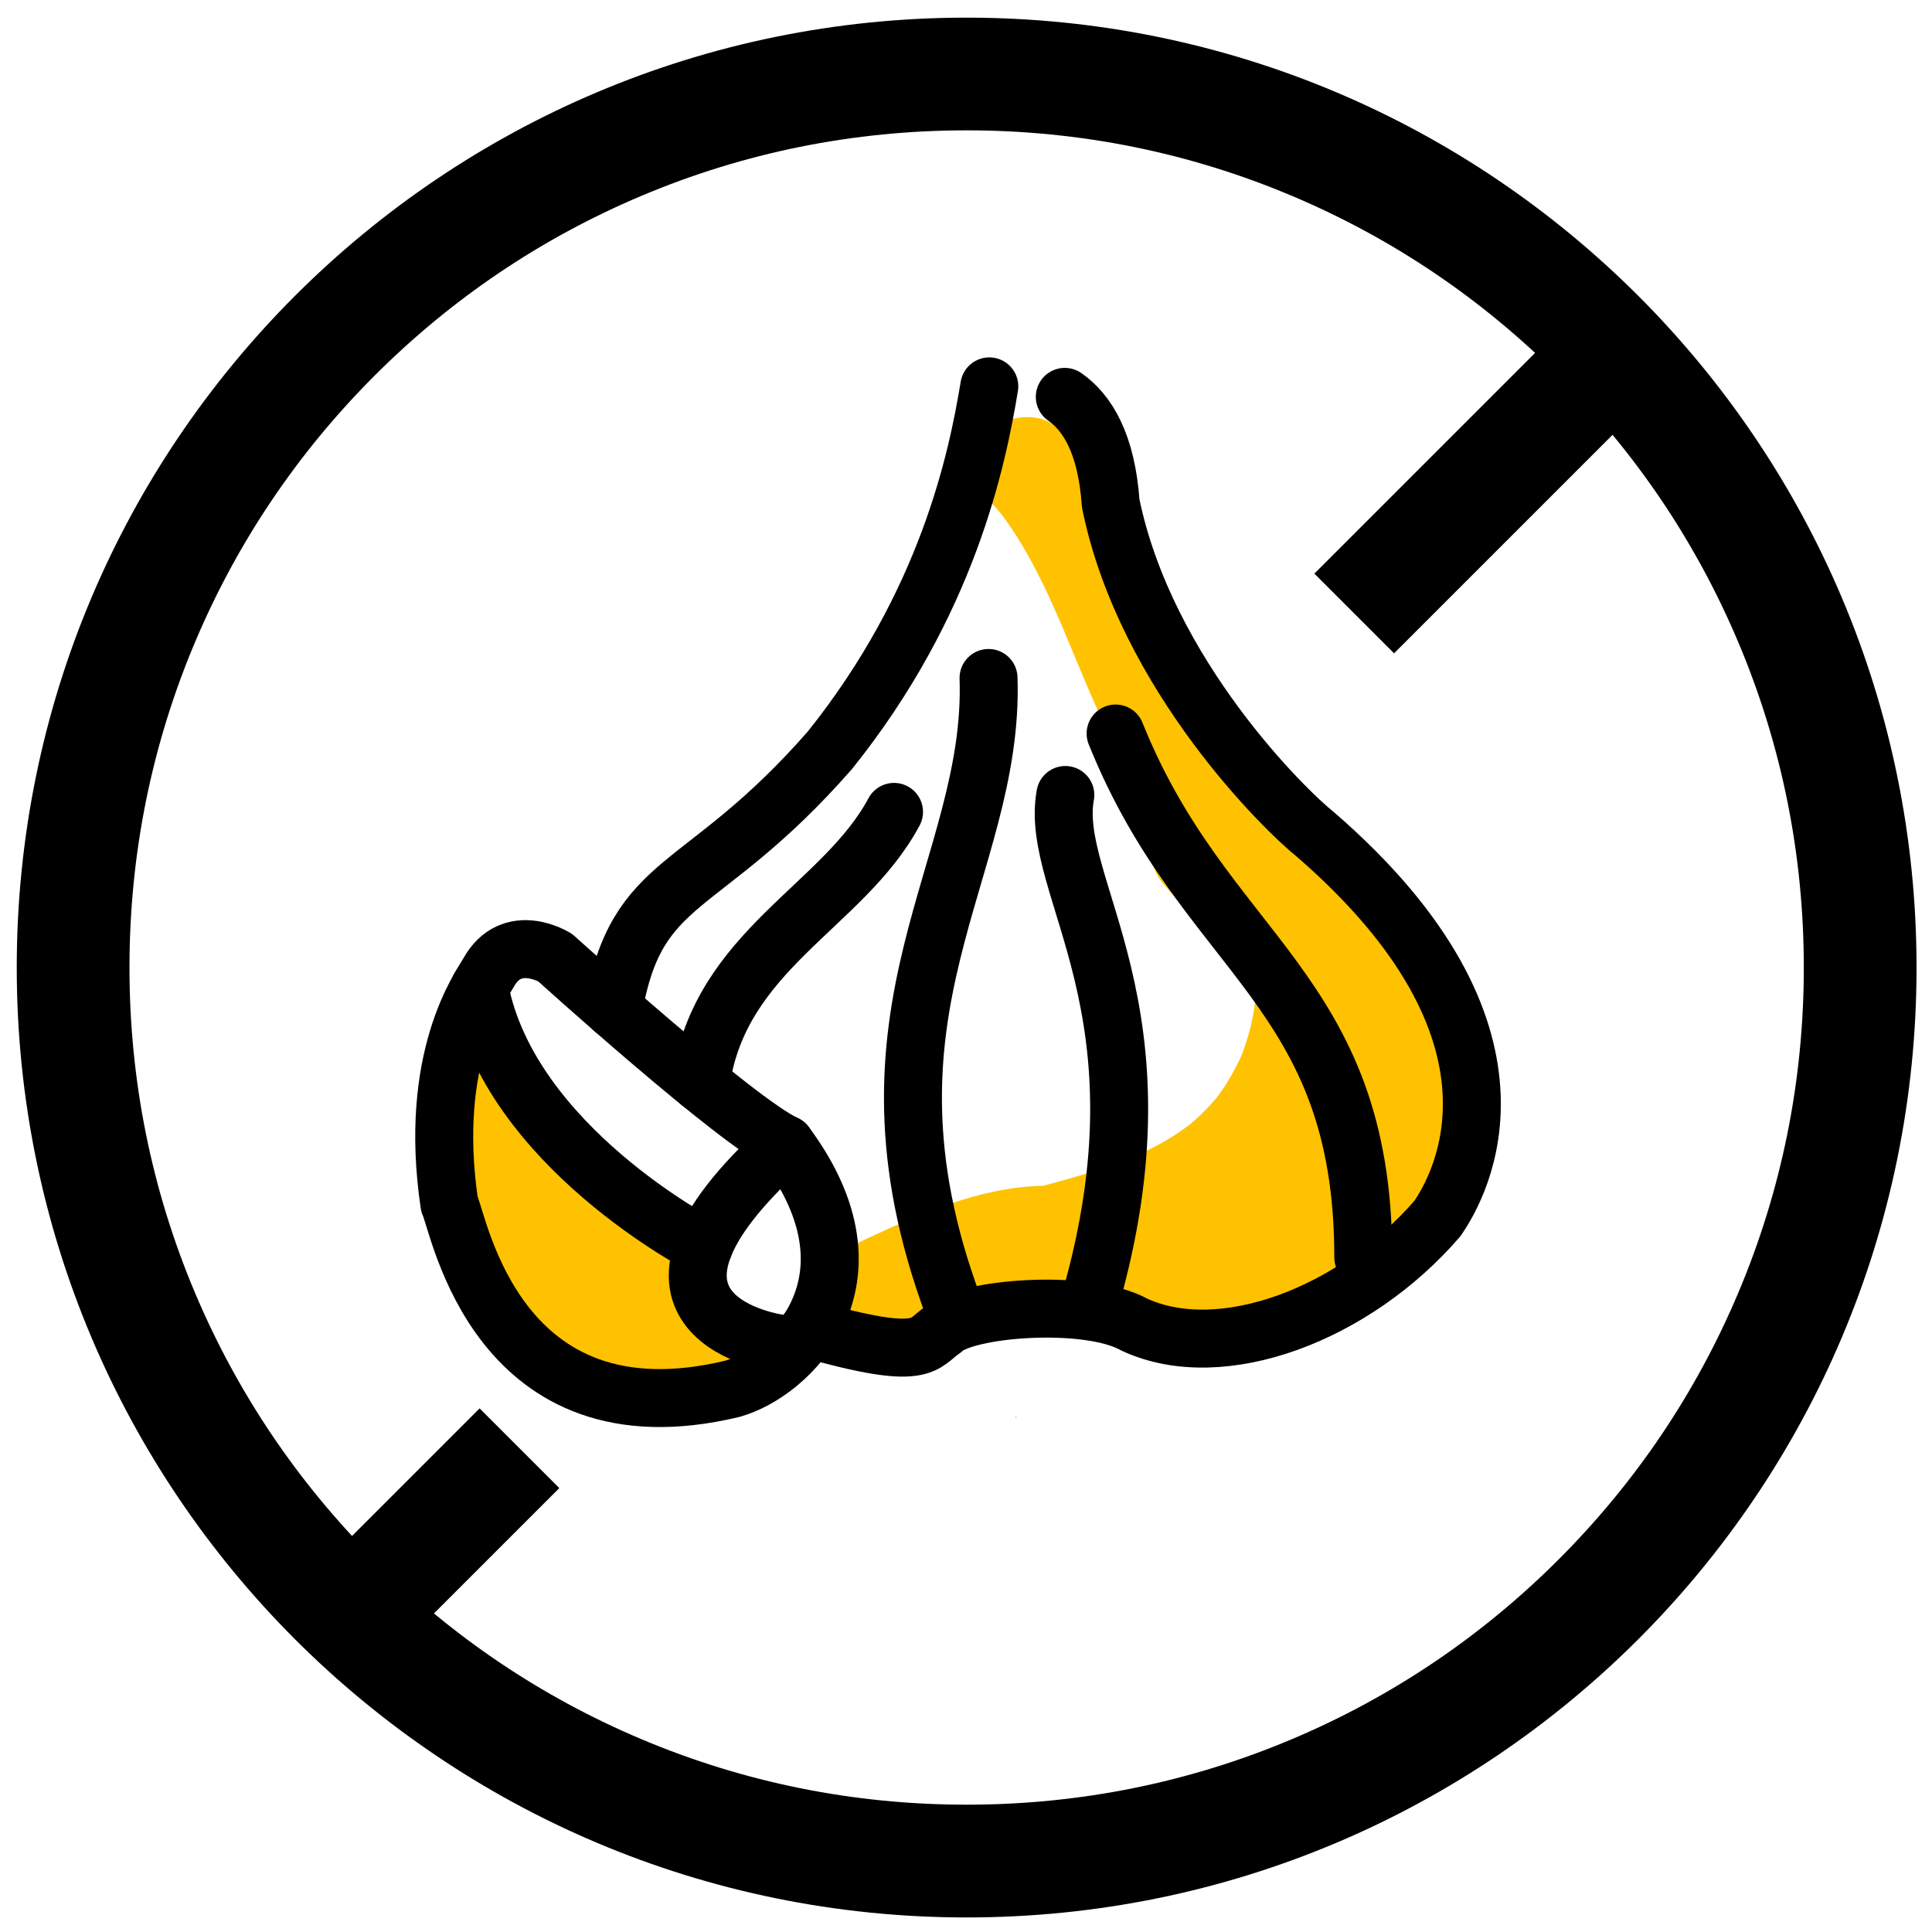 <svg viewBox="0 0 600 600" xmlns="http://www.w3.org/2000/svg">
  <defs>
    <style>
      .cls-1 {
        stroke-linecap: round;
        stroke-width: 18px;
      }

      .cls-1, .cls-2 {
        fill: none;
        stroke: #000;
        stroke-linejoin: round;
      }

      .cls-3 {
        fill: #ffc200;
      }

      .cls-2 {
        stroke-width: 35px;
      }
    </style>
  </defs>
  <g id="Yellow">
    <path d="M315.42,440.28c.08,0,.17,0,.25,0l-.09-.31-.16.32Z"></path>
    <path d="M227.46,416.83c.85-1.93,1.31-3.98,1.22-5.98-.2-4.48-1.86-8.08-4.52-10.69.23-1.09.34-2.24.28-3.46-.34-7.69-6.86-16.39-15.5-15.5-.95.01-1.49.05-1.65.1l-.62-.19c-.64-.46-2.59-1.79-2.52-1.74-1.42-.95-2.79-2-4.16-3.03.08.06-2.63-2.02-2.53-1.92-2.53-2-4.99-4.1-7.3-6.36-.99-.97-1.95-1.98-2.88-3.02-.48-.52-.93-1.06-1.38-1.61.46.52.2.12-.76-1.2-3.12-4.65-8.19-7.53-13.47-7.61-.33-2.65-.57-5.37-.82-8.45-.66-8.06-6.66-15.9-15.5-15.5-7.84.35-16.2,6.85-15.5,15.5,1.71,21.06,5.5,41.94,19.6,58.49,3.87,4.54,8.24,8.08,12.97,10.86.07,1.16.37,2.34.85,3.46,7.37,16.96,34.9,12.63,49.13,10.88,4.02-.49,7.5-3.09,7.5-7.5,0-1.93-.96-4.04-2.46-5.54Z" class="cls-3"></path>
    <path d="M451.6,311.84c-2.32-9.89-7.44-18.72-14.11-26.29-5.8-6.58-13.01-11.7-19.62-17.41-7.58-6.56-14.62-13.75-21.63-20.9-6.11-6.23-11.49-12-15.81-18.51-9.44-14.24-14.88-28.65-20.72-42.56-7.88-18.78-16.34-36.84-30.04-52.17-5.58-6.25-16.24-5.68-21.92,0-6.21,6.21-5.59,15.66,0,21.92,1.2,1.35,2.38,2.71,3.51,4.11,0,0,0,0,0,0,.59.79,1.16,1.59,1.72,2.39,2.05,2.94,3.95,5.98,5.73,9.09,3.59,6.27,6.69,12.81,9.59,19.42.42.95.83,1.91,1.24,2.86,0,0,.21.49.39.9.23.55.72,1.7.79,1.88.3.72.6,1.45.9,2.17,1.82,4.37,3.64,8.74,5.48,13.1,2.84,6.7,5.78,13.37,9.14,19.83,4.14,7.96,9.07,15.31,14.56,22.23-5.37,6.25-4.42,14.96.82,21.02,9.2,10.66,18.41,21.32,27.61,31.99.24.28.47.54.7.81-.03.86-.06,1.71-.12,2.57-.06.9-.14,1.8-.24,2.7-.49,3.02-1.16,6.01-2.02,8.95-.48,1.64-1.02,3.25-1.61,4.85-.15.4-.3.8-.46,1.19-.1.2-.27.58-.52,1.15-1.44,2.82-2.89,5.6-4.62,8.26-.25.38-2.09,2.95-1.96,2.86-.73.9-1.49,1.78-2.27,2.64-2.14,2.37-4.48,4.59-6.95,6.61-.11.04-2.13,1.55-2.44,1.76-1.69,1.15-3.42,2.24-5.19,3.26-2.66,1.54-5.42,2.86-8.17,4.22-1.16.51-1.59.71-1.33.61-.69.28-1.38.56-2.08.83-1.45.56-2.91,1.1-4.37,1.62-3.45,1.22-6.93,2.32-10.44,3.35-3.71,1.09-7.43,2.11-11.17,3.11-20.1.42-38.85,8.95-56.74,17.35-7.58,3.56-9.52,14.45-5.56,21.21,4.54,7.76,13.6,9.13,21.21,5.56,4.39-2.06,8.3-3.89,12.25-5.55,2.29.52,4.73.48,7.16-.31,8.27-2.7,16.74-4.96,25.19-7.24,5.28.23,9.5,1.35,15.8,3.01,7.8,2.05,15.6,3.8,23.68,4.38,25.31,1.83,51.88-8.28,69.93-26.26,1.34-.38,2.68-.93,4.02-1.67,7.75-4.3,9.48-13.14,6.89-20.38.53-1.36,1.04-2.73,1.49-4.12,1.32-4.05,2.29-8.19,2.95-12.4,1.58-10.07,1.68-20.01-.66-30ZM444.91,365.36c.31-.43.74-1.38,1.13-2.36.9,5-3.12,5.1-1.13,2.36Z" class="cls-3"></path>
  </g>
  <g data-name="Layer 1" id="Layer_1">
    <path d="M300.2,40.48c35.12,0,69.16,6.87,101.19,20.42,30.96,13.09,58.77,31.85,82.65,55.73,23.89,23.89,42.64,51.7,55.73,82.65,13.55,32.03,20.42,66.08,20.42,101.19s-6.87,69.16-20.42,101.19c-13.09,30.96-31.85,58.77-55.73,82.65-23.89,23.89-51.7,42.64-82.65,55.73-32.03,13.55-66.08,20.42-101.19,20.42s-69.16-6.87-101.19-20.42c-30.96-13.09-58.77-31.85-82.65-55.73-23.89-23.89-42.64-51.7-55.73-82.65-13.55-32.03-20.42-66.08-20.42-101.19s6.87-69.16,20.42-101.19c13.09-30.96,31.85-58.77,55.73-82.65,23.89-23.89,51.7-42.64,82.65-55.73,32.03-13.55,66.08-20.42,101.19-20.42M300.2,5.48C137.28,5.48,5.2,137.56,5.2,300.48s132.08,295,295,295,295-132.08,295-295S463.12,5.48,300.2,5.48h0Z"></path>
    <line y2="190.52" x2="420.56" y1="108.28" x1="502.8" class="cls-2"></line>
    <line y2="502.76" x2="108.32" y1="449.76" x1="161.32" class="cls-2"></line>
    <path d="M243.95,355.36c31.67,42.55,1,71.11-16.62,75.97-73.1,17.51-84.66-50.98-87.77-57.42-6.74-45.61,9.79-67.62,12.12-71.76,7.25-13.15,20.73-4.75,20.73-4.75,0,0,56.23,50.93,71.54,57.96Z" class="cls-1"></path>
    <path d="M243.95,355.36c-60.13,54.21-2.01,61.85-2.01,61.85" class="cls-1"></path>
    <path d="M148.9,306.8c9.22,49.24,69.67,80.3,69.67,80.3" class="cls-1"></path>
    <path d="M330.68,123.25c6.9,4.79,12.96,14.4,14.25,33.04,10.92,53.59,54.97,96.07,63.46,102.75,71.68,62.01,45.09,109.1,38.04,119.34-25.59,29.68-66.97,45.58-94.16,32.99-14.63-8.22-52.82-5.21-59.49,1.61-6.38,4.23-5.08,10.11-41.52-.23" class="cls-1"></path>
    <path d="M190.48,313.43c7.34-42.1,27.38-34.91,67.2-80.37,36.76-45.81,45.85-90.67,49.56-113.07" class="cls-1"></path>
    <path d="M307,210.55c1.98,59.69-45.29,103.03-10.9,195.29" class="cls-1"></path>
    <path d="M338.41,404.44c26.26-91.01-12.87-128.76-7.56-157.55" class="cls-1"></path>
    <path d="M217.61,336.41c5.78-41.33,44.24-54.74,60.04-84.27" class="cls-1"></path>
    <path d="M423.38,390.48c0-83.68-49.14-93.5-76.92-162.68" class="cls-1"></path>
  </g>
</svg>